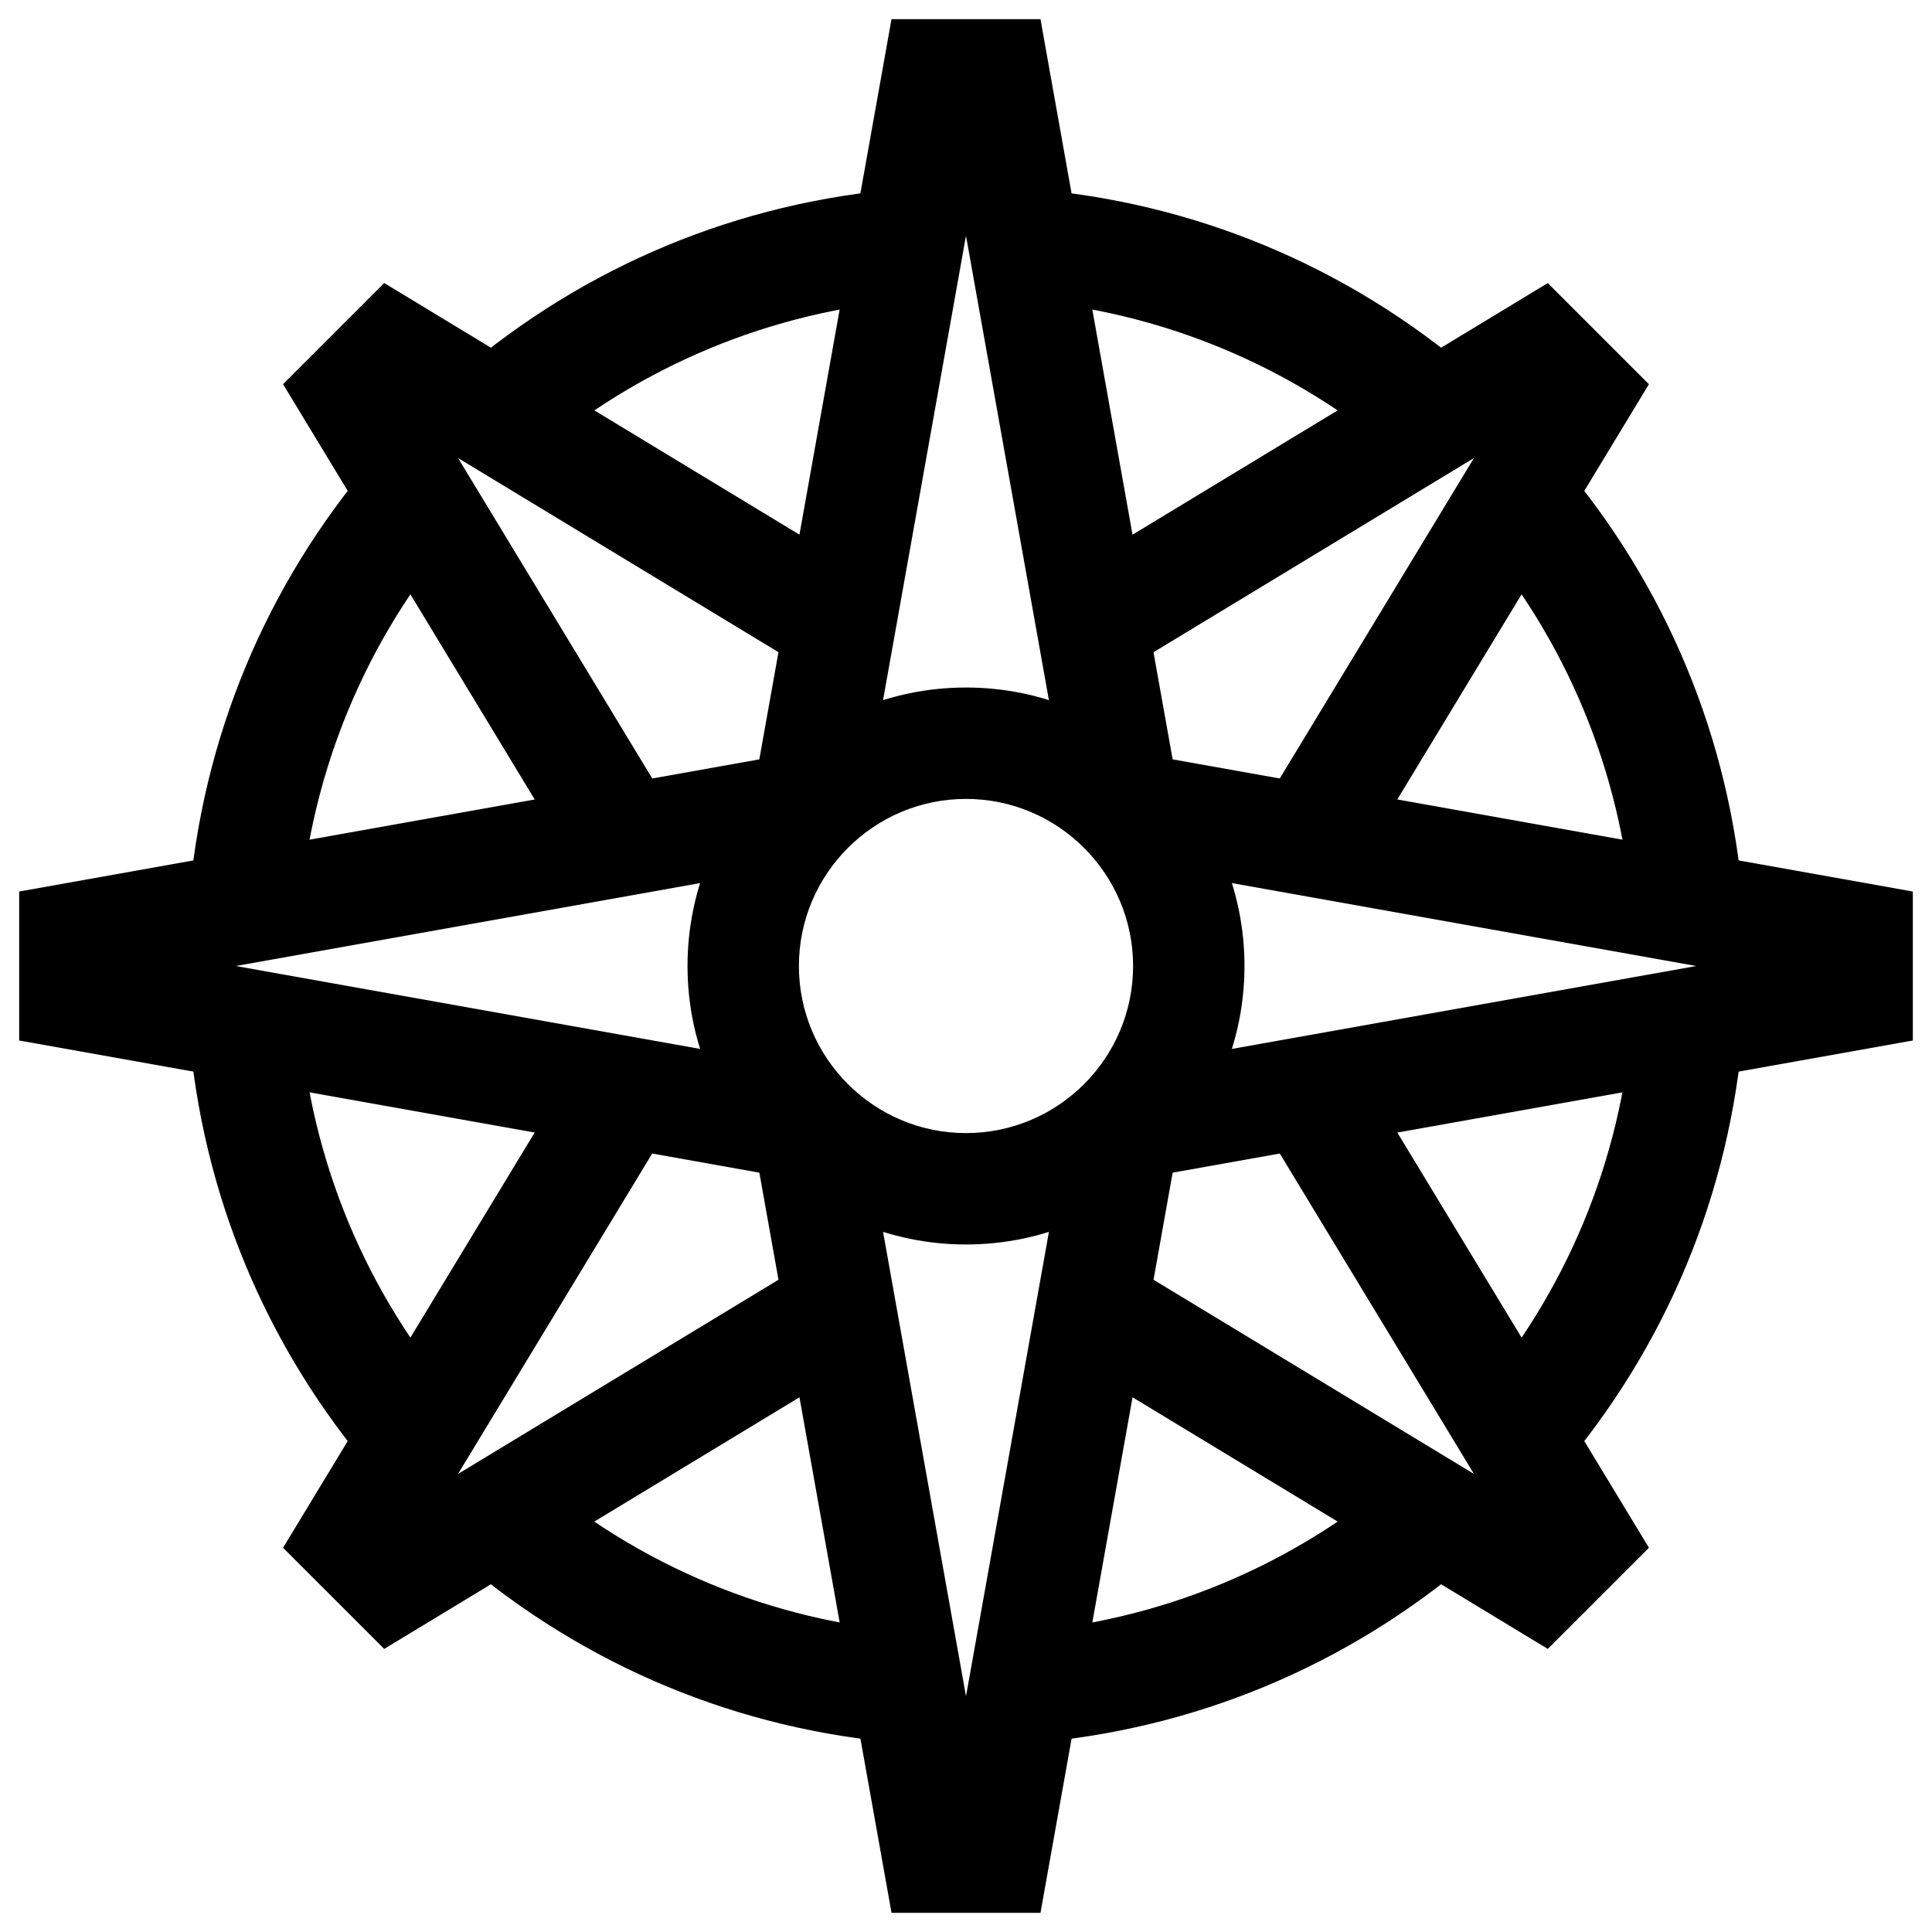 <?xml version="1.0" encoding="UTF-8"?>
<!-- Uploaded to: SVG Repo, www.svgrepo.com, Generator: SVG Repo Mixer Tools -->
<svg fill="#000000" width="800px" height="800px" version="1.1" viewBox="144 144 512 512" xmlns="http://www.w3.org/2000/svg">
 <g>
  <path d="m515.08 265.37c-28.582-24.453-63.453-38.949-100.85-41.918l2.336-29.426c43.652 3.465 84.355 20.379 117.71 48.914z"/>
  <path d="m576.55 385.77c-2.973-37.398-17.465-72.273-41.918-100.85l22.43-19.191c28.535 33.348 45.449 74.051 48.914 117.71z"/>
  <path d="m557.06 534.27-22.43-19.191c24.453-28.578 38.949-63.453 41.918-100.85l29.426 2.336c-3.465 43.656-20.383 84.359-48.914 117.71z"/>
  <path d="m416.56 605.98-2.336-29.426c37.398-2.969 72.27-17.465 100.85-41.918l19.191 22.43c-33.348 28.531-74.051 45.449-117.71 48.914z"/>
  <path d="m223.45 385.77-29.426-2.336c3.465-43.656 20.383-84.359 48.914-117.71l22.43 19.191c-24.453 28.578-38.949 63.453-41.918 100.85z"/>
  <path d="m284.92 265.37-19.191-22.43c33.352-28.535 74.051-45.449 117.71-48.914l2.336 29.426c-37.398 2.969-72.27 17.461-100.85 41.918z"/>
  <path d="m383.43 605.98c-43.656-3.465-84.359-20.383-117.71-48.914l19.191-22.43c28.578 24.453 63.453 38.949 100.85 41.918z"/>
  <path d="m242.94 534.27c-28.535-33.348-45.449-74.051-48.914-117.71l29.426-2.336c2.969 37.398 17.465 72.27 41.918 100.85z"/>
  <path d="m427.64 361.3-27.645-154.82-27.648 154.82-29.059-5.191 36.969-207.03h39.477l36.969 207.03z"/>
  <path d="m356.11 456.71-207.03-36.969v-39.477l207.03-36.969 5.191 29.059-154.82 27.648 154.82 27.645z"/>
  <path d="m419.74 650.92h-39.477l-36.969-207.03 29.059-5.188 27.648 154.82 27.645-154.82 29.062 5.188z"/>
  <path d="m503.15 374.26-25.246-15.301 56.707-93.57-93.574 56.703-15.301-25.246 128.44-77.832 26.805 26.809z"/>
  <path d="m296.85 374.26-77.832-128.44 26.809-26.809 128.44 77.832-15.297 25.246-93.578-56.703 56.707 93.57z"/>
  <path d="m245.82 580.98-26.809-26.805 77.832-128.44 25.246 15.301-56.707 93.574 93.578-56.707 15.297 25.246z"/>
  <path d="m554.18 580.98-128.44-77.832 15.301-25.246 93.574 56.707-56.707-93.574 25.246-15.301 77.832 128.44z"/>
  <path d="m443.89 456.71-5.188-29.062 154.82-27.645-154.82-27.648 5.188-29.059 207.03 36.969v39.477z"/>
  <path d="m400 473.8c-40.695 0-73.801-33.105-73.801-73.801 0-40.695 33.105-73.801 73.801-73.801s73.801 33.105 73.801 73.801c-0.004 40.695-33.109 73.801-73.801 73.801zm0-118.08c-24.418 0-44.281 19.863-44.281 44.281s19.863 44.281 44.281 44.281 44.281-19.863 44.281-44.281c-0.004-24.418-19.867-44.281-44.281-44.281z"/>
 </g>
</svg>